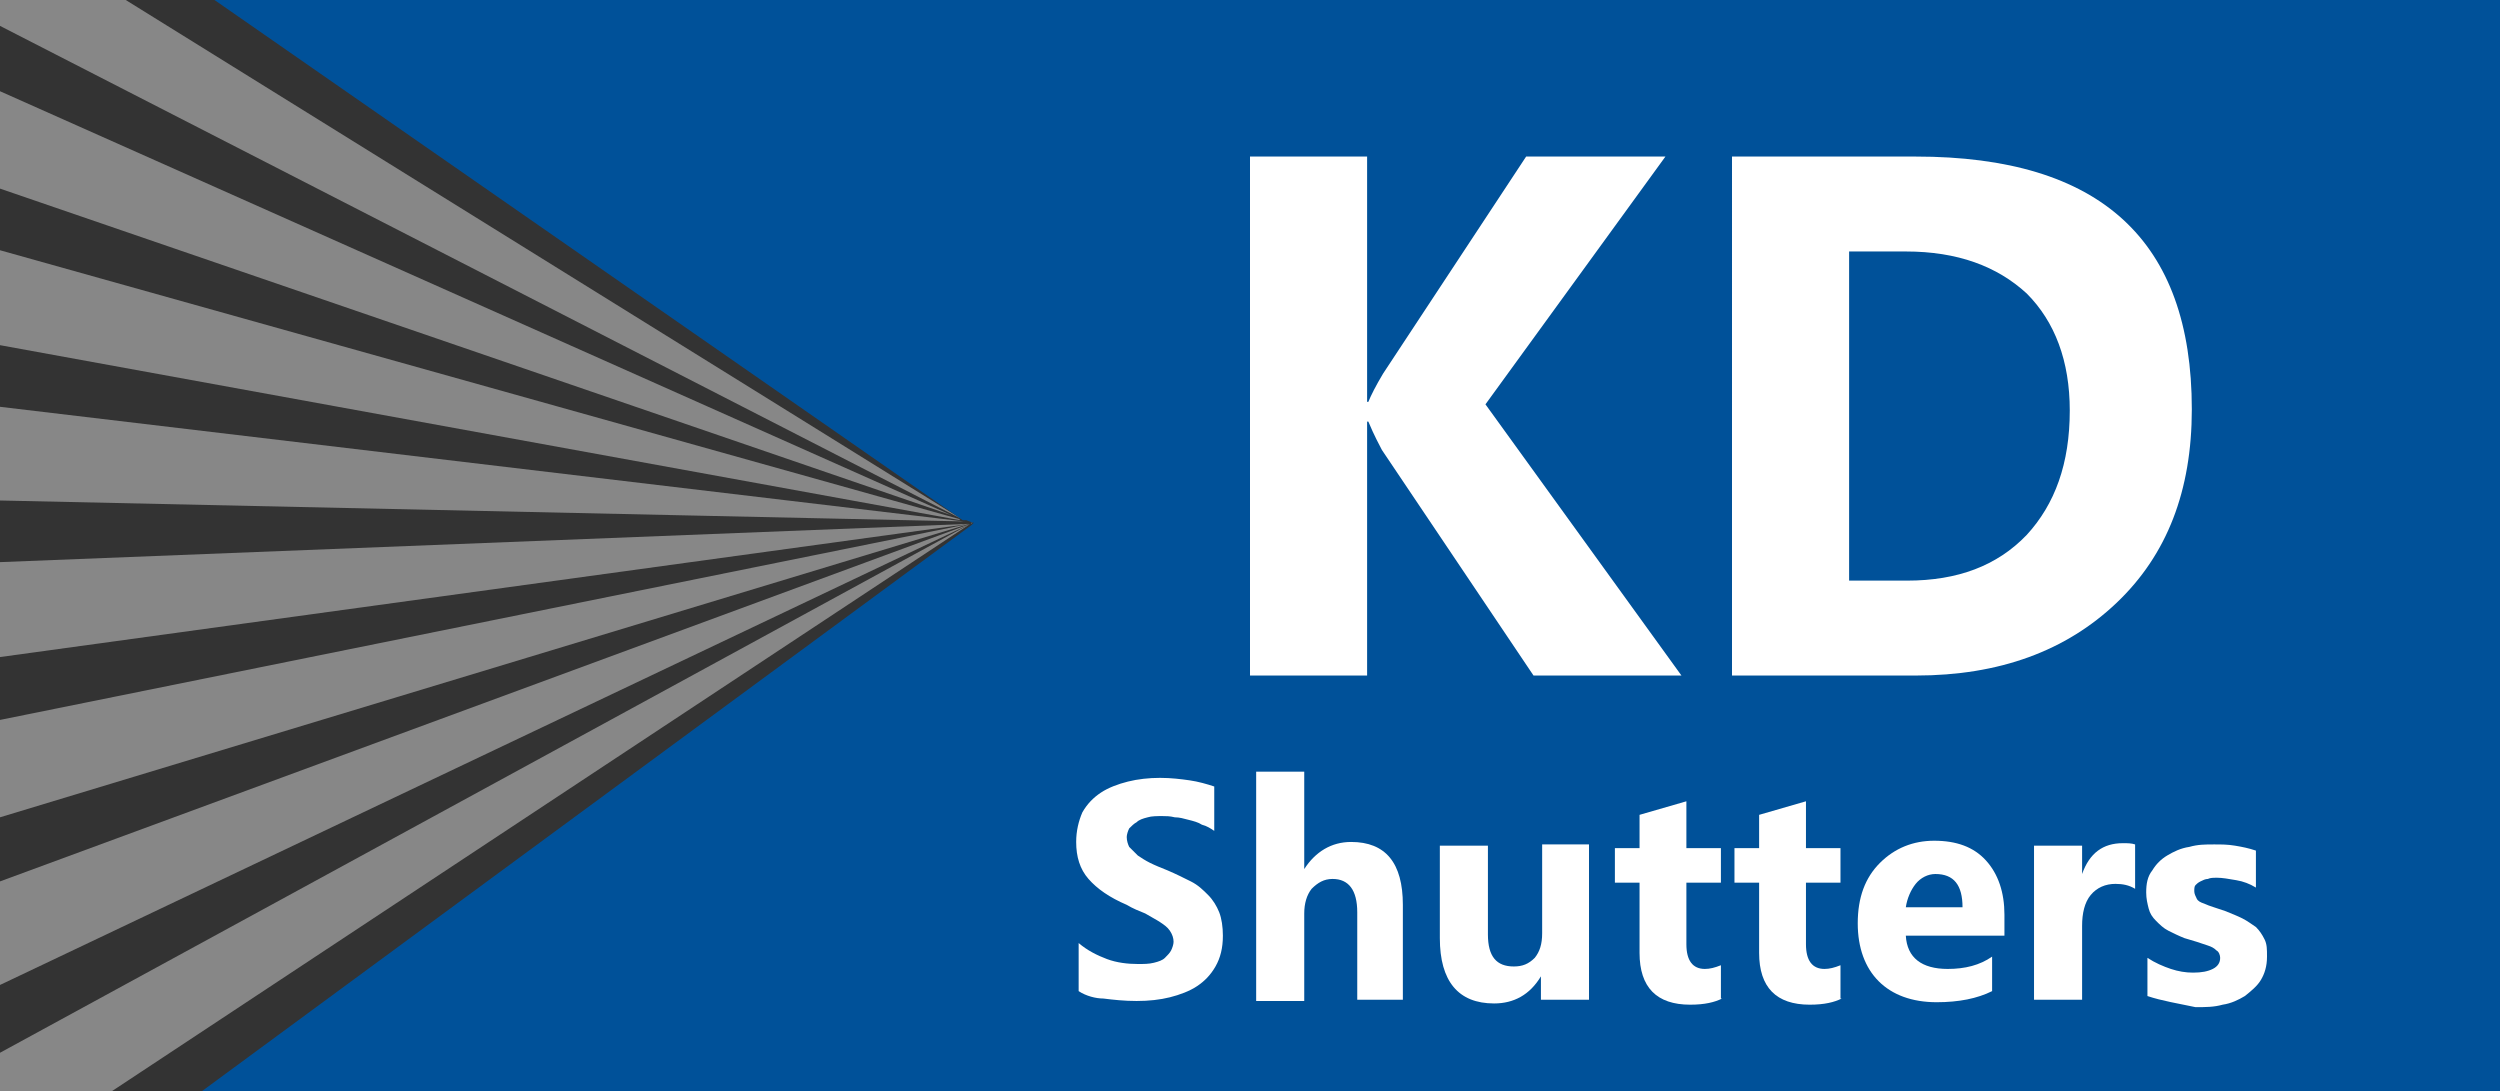 <?xml version="1.0" encoding="utf-8"?>
<!-- Generator: Adobe Illustrator 26.0.2, SVG Export Plug-In . SVG Version: 6.00 Build 0)  -->
<svg version="1.1" id="Layer_1" xmlns="http://www.w3.org/2000/svg" xmlns:xlink="http://www.w3.org/1999/xlink" x="0px" y="0px"
	 viewBox="0 0 202.8 88.5" style="enable-background:new 0 0 202.8 88.5;" xml:space="preserve">
<rect x="0" y="0" width="202.8" height="88.5" fill="#333333" stroke="none"/>
<style type="text/css">
	.st0{fill-rule:evenodd;clip-rule:evenodd;fill:#878787;}
	.st1{fill-rule:evenodd;clip-rule:evenodd;fill:#005199;}
	.st2{fill-rule:evenodd;clip-rule:evenodd;fill:#FFFFFF;}
	.st3{fill:#FFFFFF;}
</style>
<g>
	<path class="st0" d="M0,0h10.2L78,42.1L0,2.1V0 M9.1,88.5H0v-3.1l78.7-42.9v0L9.1,88.5 M0,79.9v-8.4l78.7-29h0L0,79.9 M0,66.3v-7.9
		l78.6-15.9h0L0,66.3 M0,53.3v-7.7l78.5-3.1l0.1,0L0,53.3 M0,40.6V33l78.2,9.3l0.1,0L0,40.6 M0,28v-7.7l77.8,21.8l0.1,0.1L0,28
		 M0,15.3V7.4l77.2,34.4L0,15.3 M79,42.4L79,42.4L79,42.4 M78.9,42.4l-0.2,0.1h0L78.9,42.4 M79,42.4L79,42.4L79,42.4L79,42.4
		 M78.9,42.4l-0.2,0h0.1v0.1L78.9,42.4 M78.9,42.4L78.9,42.4L78.9,42.4L78.9,42.4 M78.8,42.4l-0.2,0h0L78.8,42.4 M78.9,42.4h-0.1
		H78.9L78.9,42.4 M78.8,42.4L78.8,42.4h-0.3H78.8 M78.8,42.4h-0.1H78.8 M78.7,42.4L78.7,42.4l-0.3,0l0.1,0H78.7"/>
	<polyline class="st1" points="17.4,0 202.8,0 202.8,88.5 16.4,88.5 78.8,42.6 78.8,42.6 78.8,42.6 79,42.4 79,42.4 79,42.4 
		79,42.4 78.9,42.4 78.4,42.2 78.1,42.2 17.4,0 	"/>
	<path class="st2" d="M120.5,32.8l15.9,22h-12l-12.3-18.3c-0.2-0.4-0.6-1.1-1.1-2.3h-0.1v20.6h-9.5V12.7h9.5v19.9h0.1
		c0.2-0.5,0.6-1.3,1.2-2.3l11.6-17.6h11.3L120.5,32.8z M155.4,54.8h-14.9V12.7h14.9c15,0,22.4,6.8,22.4,20.5c0,6.6-2,11.8-6.1,15.7
		C167.6,52.8,162.2,54.8,155.4,54.8L155.4,54.8z M154.6,20.4h-4.6v26.7h4.7c4.1,0,7.3-1.2,9.7-3.7c2.3-2.5,3.5-5.8,3.5-10.1
		c0-4-1.2-7.2-3.5-9.5C162,21.6,158.8,20.4,154.6,20.4L154.6,20.4z M154.6,20.4"/>
	<path class="st3" d="M87.5,80.4v-3.9c0.7,0.6,1.5,1,2.3,1.3c0.8,0.3,1.7,0.4,2.5,0.4c0.5,0,0.9,0,1.3-0.1c0.4-0.1,0.7-0.2,0.9-0.4
		c0.2-0.2,0.4-0.4,0.5-0.6c0.1-0.2,0.2-0.5,0.2-0.7c0-0.3-0.1-0.6-0.3-0.9c-0.2-0.3-0.5-0.5-0.8-0.7c-0.3-0.2-0.7-0.4-1.2-0.7
		c-0.5-0.2-1-0.4-1.5-0.7c-1.4-0.6-2.4-1.3-3.1-2.1c-0.7-0.8-1-1.8-1-3c0-0.9,0.2-1.7,0.5-2.4c0.4-0.7,0.9-1.2,1.5-1.6
		c0.6-0.4,1.4-0.7,2.2-0.9c0.8-0.2,1.7-0.3,2.6-0.3c0.9,0,1.7,0.1,2.4,0.2c0.7,0.1,1.4,0.3,2,0.5v3.6c-0.3-0.2-0.6-0.4-1-0.5
		c-0.3-0.2-0.7-0.3-1.1-0.4c-0.4-0.1-0.7-0.2-1.1-0.2c-0.4-0.1-0.7-0.1-1-0.1c-0.4,0-0.9,0-1.2,0.1c-0.4,0.1-0.7,0.2-0.9,0.4
		c-0.2,0.1-0.4,0.3-0.6,0.5c-0.1,0.2-0.2,0.5-0.2,0.7c0,0.3,0.1,0.6,0.2,0.8c0.2,0.2,0.4,0.4,0.7,0.7c0.3,0.2,0.6,0.4,1,0.6
		c0.4,0.2,0.9,0.4,1.4,0.6c0.7,0.3,1.3,0.6,1.9,0.9c0.6,0.3,1,0.7,1.4,1.1c0.4,0.4,0.7,0.9,0.9,1.4c0.2,0.5,0.3,1.2,0.3,1.9
		c0,1-0.2,1.8-0.6,2.5c-0.4,0.7-0.9,1.2-1.5,1.6c-0.6,0.4-1.4,0.7-2.2,0.9c-0.8,0.2-1.7,0.3-2.7,0.3c-1,0-1.9-0.1-2.7-0.2
		C88.9,81,88.1,80.8,87.5,80.4L87.5,80.4z M113.9,81.1h-3.8V74c0-1.8-0.7-2.7-2-2.7c-0.7,0-1.2,0.3-1.7,0.8c-0.4,0.5-0.6,1.2-0.6,2
		v7.1h-3.9V62.6h3.9v7.9h0c0.9-1.4,2.2-2.2,3.8-2.2c2.8,0,4.2,1.7,4.2,5.1V81.1z M113.9,81.1"/>
	<path class="st3" d="M128.9,81.1H125v-1.9H125c-0.9,1.5-2.2,2.2-3.8,2.2c-2.9,0-4.4-1.8-4.4-5.3v-7.5h3.9v7.2
		c0,1.8,0.7,2.6,2.1,2.6c0.7,0,1.2-0.2,1.7-0.7c0.4-0.5,0.6-1.1,0.6-2v-7.2h3.8V81.1z M128.9,81.1"/>
	<path class="st3" d="M139.7,81c-0.6,0.3-1.4,0.5-2.6,0.5c-2.7,0-4.1-1.4-4.1-4.2v-5.7h-2v-2.8h2v-2.7l3.8-1.1v3.8h2.8v2.8h-2.8v5
		c0,1.3,0.5,2,1.5,2c0.4,0,0.8-0.1,1.3-0.3V81z M139.7,81"/>
	<path class="st3" d="M149.4,81c-0.6,0.3-1.4,0.5-2.6,0.5c-2.7,0-4.1-1.4-4.1-4.2v-5.7h-2v-2.8h2v-2.7l3.8-1.1v3.8h2.8v2.8h-2.8v5
		c0,1.3,0.5,2,1.5,2c0.4,0,0.8-0.1,1.3-0.3V81z M149.4,81"/>
	<path class="st3" d="M162.8,75.9h-8.2c0.1,1.8,1.3,2.7,3.4,2.7c1.4,0,2.6-0.3,3.6-1v2.8c-1.2,0.6-2.7,0.9-4.5,0.9
		c-2,0-3.6-0.6-4.7-1.7c-1.1-1.1-1.7-2.7-1.7-4.7c0-2.1,0.6-3.7,1.8-4.9c1.2-1.2,2.7-1.8,4.4-1.8c1.8,0,3.2,0.5,4.2,1.6
		c1,1.1,1.5,2.6,1.5,4.4V75.9z M159.2,73.6c0-1.8-0.7-2.7-2.2-2.7c-0.6,0-1.2,0.3-1.6,0.8c-0.4,0.5-0.7,1.2-0.8,1.9H159.2z
		 M159.2,73.6"/>
	<path class="st3" d="M173.2,72.1c-0.5-0.3-1-0.4-1.6-0.4c-0.8,0-1.5,0.3-2,0.9c-0.5,0.6-0.7,1.5-0.7,2.5v6h-3.9V68.6h3.9v2.3h0
		c0.6-1.7,1.7-2.5,3.3-2.5c0.4,0,0.7,0,1,0.1V72.1z M173.2,72.1"/>
	<path class="st3" d="M174.2,80.8v-3.1c0.6,0.4,1.3,0.7,1.9,0.9c0.6,0.2,1.2,0.3,1.8,0.3c0.7,0,1.2-0.1,1.6-0.3
		c0.4-0.2,0.6-0.5,0.6-0.9c0-0.2-0.1-0.5-0.3-0.6c-0.2-0.2-0.4-0.3-0.7-0.4c-0.3-0.1-0.6-0.2-0.9-0.3c-0.3-0.1-0.7-0.2-1-0.3
		c-0.5-0.2-0.9-0.4-1.3-0.6c-0.4-0.2-0.7-0.5-1-0.8c-0.3-0.3-0.5-0.6-0.6-1c-0.1-0.4-0.2-0.8-0.2-1.3c0-0.7,0.1-1.3,0.5-1.8
		c0.3-0.5,0.7-0.9,1.2-1.2c0.5-0.3,1.1-0.6,1.8-0.7c0.7-0.2,1.3-0.2,2-0.2c0.6,0,1.1,0,1.7,0.1c0.6,0.1,1.1,0.2,1.7,0.4v3
		c-0.5-0.3-1-0.5-1.6-0.6c-0.6-0.1-1.1-0.2-1.6-0.2c-0.2,0-0.5,0-0.7,0.1c-0.2,0-0.4,0.1-0.6,0.2c-0.2,0.1-0.3,0.2-0.4,0.3
		c-0.1,0.1-0.1,0.3-0.1,0.5c0,0.2,0.1,0.4,0.2,0.6c0.1,0.2,0.3,0.3,0.6,0.4c0.2,0.1,0.5,0.2,0.8,0.3c0.3,0.1,0.6,0.2,0.9,0.3
		c0.5,0.2,1,0.4,1.4,0.6c0.4,0.2,0.8,0.5,1.1,0.7c0.3,0.3,0.5,0.6,0.7,1c0.2,0.4,0.2,0.8,0.2,1.4c0,0.8-0.2,1.4-0.5,1.9
		c-0.3,0.5-0.8,0.9-1.3,1.3c-0.5,0.3-1.1,0.6-1.8,0.7c-0.7,0.2-1.4,0.2-2.2,0.2C176.7,81.4,175.4,81.2,174.2,80.8L174.2,80.8z
		 M174.2,80.8"/>
</g>
</svg>
